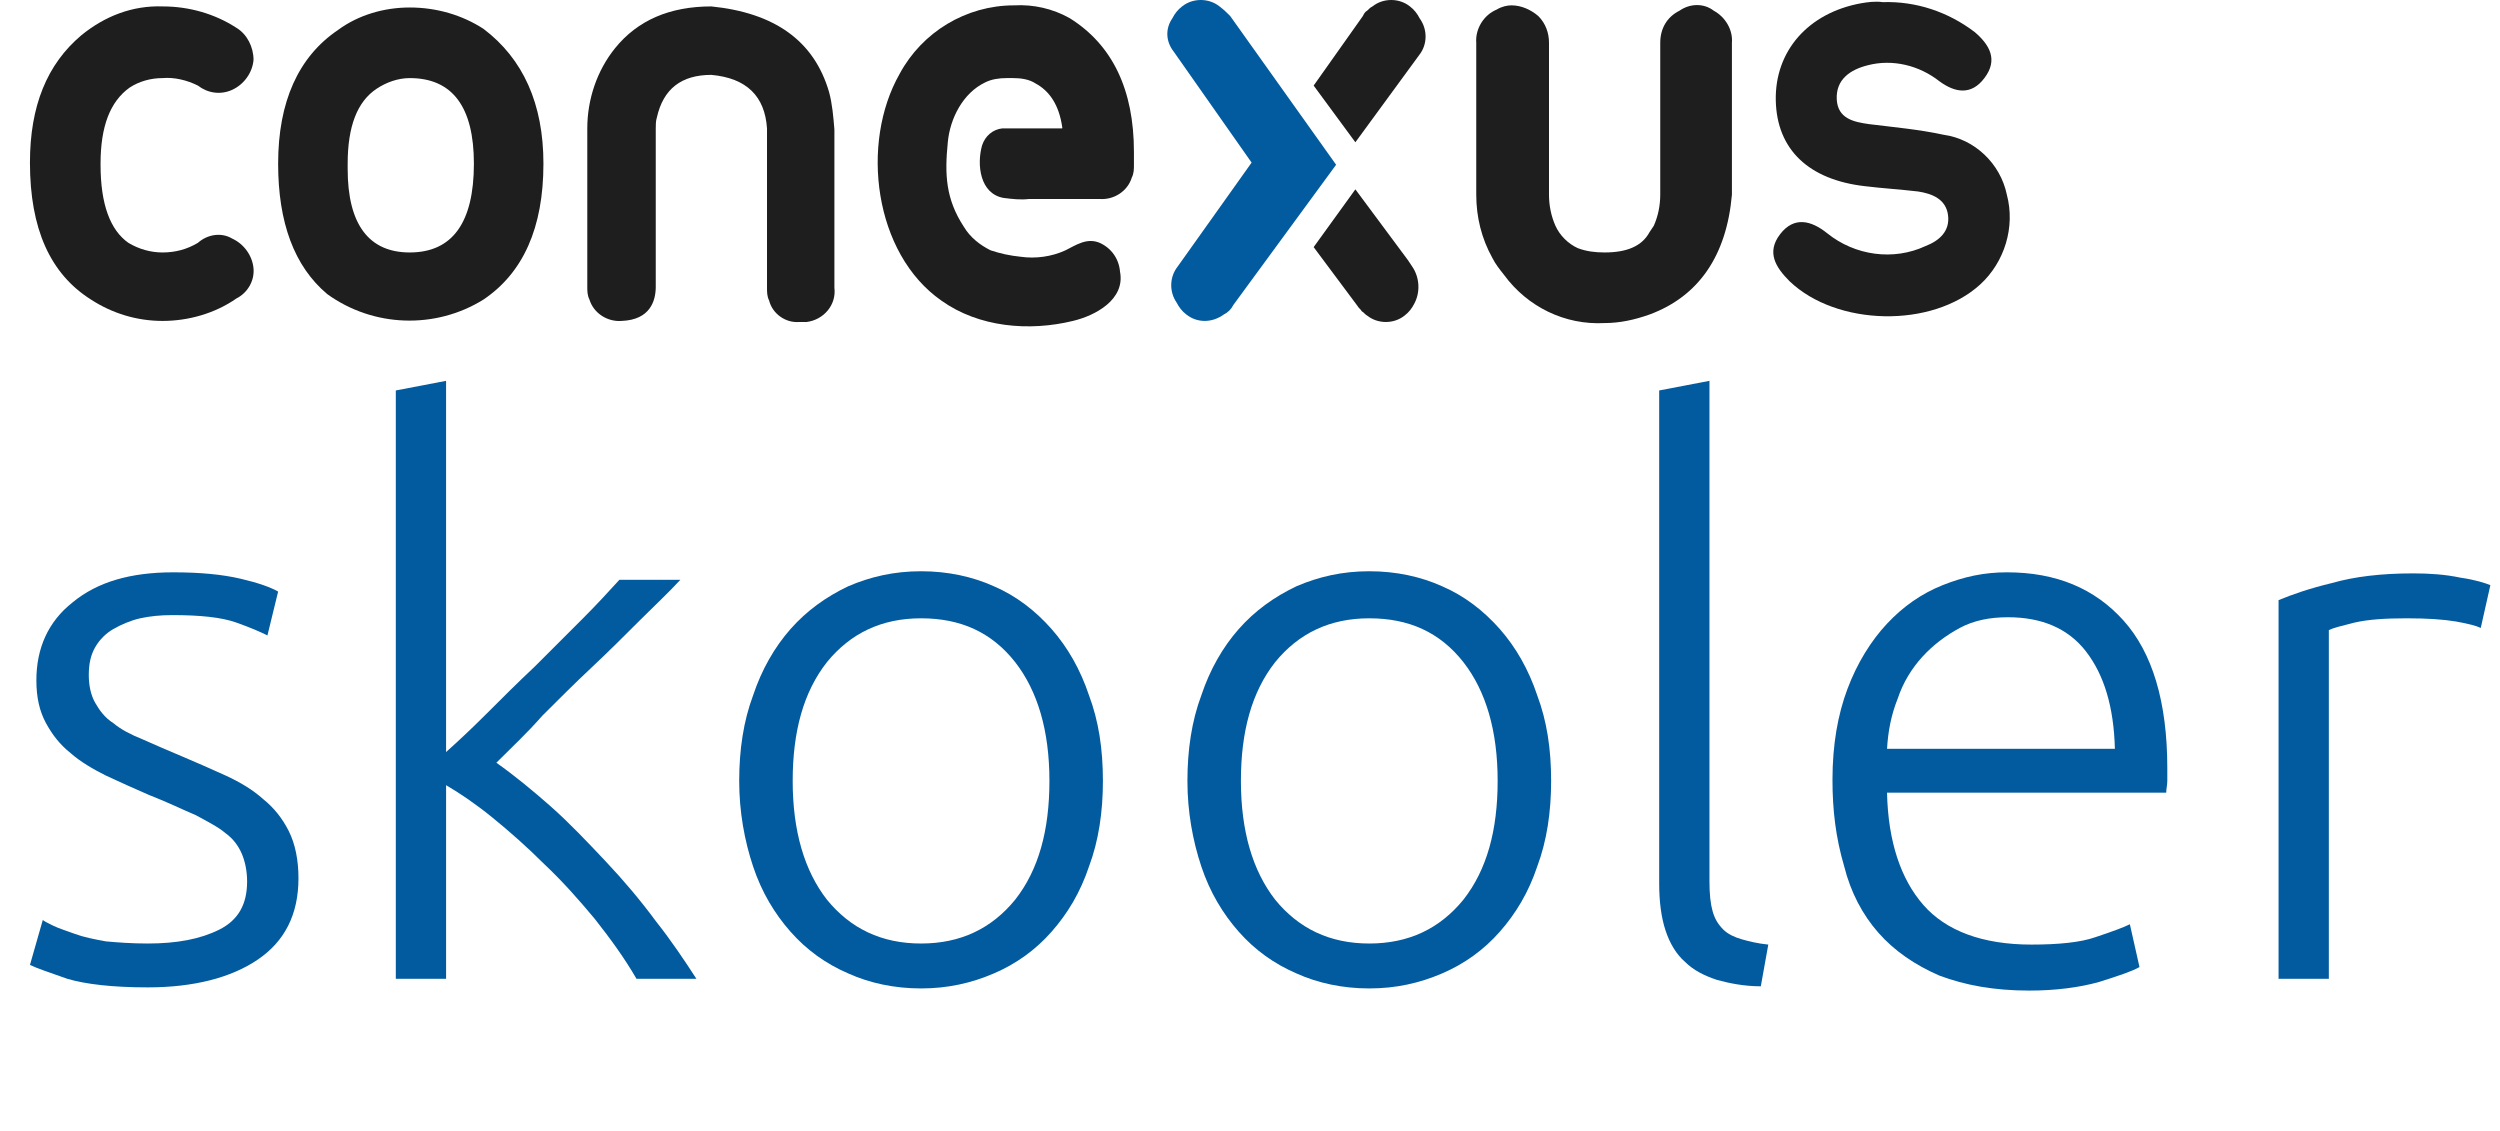 <?xml version="1.0" encoding="utf-8"?>
<!-- Generator: Adobe Illustrator 26.0.2, SVG Export Plug-In . SVG Version: 6.00 Build 0)  -->
<svg version="1.1" id="Layer_1" xmlns="http://www.w3.org/2000/svg" xmlns:xlink="http://www.w3.org/1999/xlink" x="0px" y="0px"
	 viewBox="0 0 233.7 105.7" style="enable-background:new 0 0 233.7 105.7;" xml:space="preserve">
<style type="text/css">
	.st0{enable-background:new    ;}
	.st1{fill:#035B9F;}
	.st2{fill:#1D1E1D;}
</style>
<g id="Layer_2_00000066514540489826834710000010483237069826380450_">
	<g id="Ebene_1">
		<g class="st0">
			<path class="st1" d="M13.8,88.2c2.7,0,4.9-0.4,6.7-1.3c1.8-0.9,2.6-2.4,2.6-4.5c0-1-0.2-1.9-0.5-2.6c-0.3-0.7-0.8-1.4-1.5-1.9
				c-0.7-0.6-1.7-1.1-2.8-1.7c-1.2-0.5-2.6-1.2-4.4-1.9c-1.4-0.6-2.7-1.2-4-1.8c-1.2-0.6-2.4-1.3-3.3-2.1c-1-0.8-1.7-1.7-2.3-2.8
				c-0.6-1.1-0.9-2.4-0.9-4c0-3,1.1-5.5,3.4-7.3c2.3-1.9,5.4-2.8,9.4-2.8c2.5,0,4.6,0.2,6.3,0.6c1.7,0.4,2.8,0.8,3.5,1.2L25,59.4
				c-0.6-0.3-1.5-0.7-2.9-1.2c-1.4-0.5-3.4-0.7-6-0.7c-1.1,0-2.1,0.1-3,0.3s-1.8,0.6-2.5,1s-1.3,1-1.7,1.7c-0.4,0.7-0.6,1.5-0.6,2.6
				c0,1,0.2,1.9,0.6,2.6c0.4,0.7,0.9,1.4,1.7,1.9c0.7,0.6,1.7,1.1,2.7,1.5c1.1,0.5,2.3,1,3.7,1.6c1.4,0.6,2.8,1.2,4.1,1.8
				c1.3,0.6,2.5,1.3,3.5,2.2c1,0.8,1.8,1.8,2.4,3c0.6,1.2,0.9,2.7,0.9,4.4c0,3.4-1.3,5.9-3.8,7.6c-2.5,1.7-6,2.6-10.3,2.6
				c-3.3,0-5.8-0.3-7.5-0.8c-1.7-0.6-2.9-1-3.5-1.3l1.2-4.2c0.1,0.1,0.5,0.3,0.9,0.5C5.5,86.8,6.2,87,7,87.3
				c0.8,0.3,1.8,0.5,2.9,0.7C11,88.1,12.3,88.2,13.8,88.2z"/>
		</g>
		<g class="st0">
			<path class="st1" d="M46.4,71.3c1.7,1.2,3.4,2.6,5.1,4.1s3.4,3.3,5.1,5.1c1.7,1.8,3.3,3.7,4.7,5.6c1.5,1.9,2.7,3.7,3.8,5.4h-5.6
				c-1.1-1.9-2.4-3.7-3.9-5.6c-1.5-1.8-3-3.5-4.7-5.1c-1.6-1.6-3.3-3.1-4.9-4.4c-1.6-1.3-3.1-2.3-4.3-3v18.1H37v-55l4.7-0.9v34.7
				c1-0.9,2.2-2,3.7-3.5c1.5-1.5,3-3,4.6-4.5c1.5-1.5,3-3,4.4-4.4c1.4-1.4,2.5-2.6,3.5-3.7h5.7c-1.1,1.2-2.4,2.4-3.8,3.8
				c-1.4,1.4-2.9,2.9-4.5,4.4s-3.1,3-4.6,4.5C49.3,68.5,47.8,69.9,46.4,71.3z"/>
		</g>
		<g class="st0">
			<path class="st1" d="M103.1,73c0,2.9-0.4,5.6-1.3,8c-0.8,2.4-2,4.4-3.5,6.1c-1.5,1.7-3.3,3-5.4,3.9c-2.1,0.9-4.3,1.4-6.8,1.4
				c-2.5,0-4.8-0.5-6.8-1.4c-2.1-0.9-3.9-2.2-5.4-3.9c-1.5-1.7-2.7-3.7-3.5-6.1c-0.8-2.4-1.3-5.1-1.3-8c0-2.9,0.4-5.6,1.3-8
				c0.8-2.4,2-4.5,3.5-6.2c1.5-1.7,3.3-3,5.4-4c2.1-0.9,4.3-1.4,6.8-1.4c2.5,0,4.8,0.5,6.8,1.4c2.1,0.9,3.9,2.3,5.4,4
				c1.5,1.7,2.7,3.8,3.5,6.2C102.7,67.4,103.1,70,103.1,73z M98.1,73c0-4.7-1.1-8.4-3.2-11.1c-2.2-2.8-5.1-4.1-8.8-4.1
				c-3.7,0-6.6,1.4-8.8,4.1c-2.2,2.8-3.2,6.5-3.2,11.1c0,4.7,1.1,8.4,3.2,11.1c2.2,2.7,5.1,4.1,8.8,4.1c3.7,0,6.6-1.4,8.8-4.1
				C97.1,81.3,98.1,77.6,98.1,73z"/>
			<path class="st1" d="M145,73c0,2.9-0.4,5.6-1.3,8c-0.8,2.4-2,4.4-3.5,6.1c-1.5,1.7-3.3,3-5.4,3.9c-2.1,0.9-4.3,1.4-6.8,1.4
				c-2.5,0-4.8-0.5-6.8-1.4c-2.1-0.9-3.9-2.2-5.4-3.9c-1.5-1.7-2.7-3.7-3.5-6.1c-0.8-2.4-1.3-5.1-1.3-8c0-2.9,0.4-5.6,1.3-8
				c0.8-2.4,2-4.5,3.5-6.2c1.5-1.7,3.3-3,5.4-4c2.1-0.9,4.3-1.4,6.8-1.4c2.5,0,4.8,0.5,6.8,1.4c2.1,0.9,3.9,2.3,5.4,4
				s2.7,3.8,3.5,6.2C144.6,67.4,145,70,145,73z M140,73c0-4.7-1.1-8.4-3.2-11.1c-2.2-2.8-5.1-4.1-8.8-4.1c-3.7,0-6.6,1.4-8.8,4.1
				c-2.2,2.8-3.2,6.5-3.2,11.1c0,4.7,1.1,8.4,3.2,11.1c2.2,2.7,5.1,4.1,8.8,4.1c3.7,0,6.6-1.4,8.8-4.1C139,81.3,140,77.6,140,73z"/>
			<path class="st1" d="M164.6,92.2c-1.6,0-3-0.3-4.1-0.6c-1.2-0.4-2.2-0.9-3-1.7c-0.8-0.7-1.4-1.7-1.8-2.9
				c-0.4-1.2-0.6-2.7-0.6-4.4V36.5l4.7-0.9v46.8c0,1.2,0.1,2.1,0.3,2.8c0.2,0.7,0.5,1.2,1,1.7c0.4,0.4,1,0.7,1.7,0.9
				c0.7,0.2,1.5,0.4,2.5,0.5L164.6,92.2z"/>
			<path class="st1" d="M171.3,72.9c0-3.3,0.5-6.1,1.4-8.5c0.9-2.4,2.2-4.5,3.7-6.1c1.5-1.6,3.2-2.8,5.2-3.6s3.9-1.2,6-1.2
				c4.6,0,8.2,1.5,10.9,4.5c2.7,3,4.1,7.6,4.1,13.8c0,0.4,0,0.8,0,1.2c0,0.4-0.1,0.7-0.1,1.1h-26.1c0.1,4.6,1.3,8.1,3.4,10.5
				s5.5,3.7,10.1,3.7c2.5,0,4.6-0.2,6-0.7c1.5-0.5,2.6-0.9,3.2-1.2l0.9,4c-0.7,0.4-1.9,0.8-3.8,1.4c-1.8,0.5-4,0.8-6.5,0.8
				c-3.3,0-6-0.5-8.4-1.4c-2.3-1-4.2-2.3-5.7-4c-1.5-1.7-2.6-3.8-3.2-6.2C171.6,78.3,171.3,75.7,171.3,72.9z M197.7,70
				c-0.1-3.9-1-6.9-2.7-9.1c-1.7-2.2-4.2-3.2-7.3-3.2c-1.7,0-3.2,0.3-4.5,1c-1.3,0.7-2.5,1.6-3.5,2.7c-1,1.1-1.8,2.4-2.3,3.9
				c-0.6,1.5-0.9,3-1,4.7H197.7z"/>
			<path class="st1" d="M225.6,53.6c1.5,0,3,0.1,4.4,0.4c1.4,0.2,2.3,0.5,2.8,0.7l-0.9,4c-0.4-0.2-1.2-0.4-2.3-0.6
				c-1.2-0.2-2.7-0.3-4.6-0.3c-2,0-3.6,0.1-4.9,0.4c-1.2,0.3-2,0.5-2.4,0.7v32.6H213V56.1c1.2-0.5,2.9-1.1,5-1.6
				C220.1,53.9,222.6,53.6,225.6,53.6z"/>
		</g>
		<path class="st1" d="M124.9,15.4L115,1.5c-0.3-0.3-0.6-0.6-1-0.9c-1-0.8-2.5-0.8-3.5,0c-0.4,0.3-0.7,0.7-0.9,1.1
			c-0.7,1-0.6,2.2,0.1,3.1l7.3,10.4l-6.9,9.7c-0.8,1-0.8,2.4-0.1,3.4c0.2,0.4,0.5,0.8,0.9,1.1c1,0.8,2.4,0.8,3.5,0
			c0.4-0.2,0.7-0.5,0.9-0.9L124.9,15.4z"/>
		<path class="st2" d="M132.7,1.7c-0.2-0.4-0.5-0.8-0.9-1.1c-1-0.8-2.5-0.8-3.5,0c-0.2,0.1-0.3,0.2-0.5,0.4l0,0l0,0
			c-0.2,0.1-0.3,0.3-0.4,0.5L122.8,8l3.9,5.3l6-8.2C133.4,4.2,133.5,2.8,132.7,1.7"/>
		<path class="st2" d="M132,24.9l-0.4-0.6l0,0l-4.9-6.6l-3.9,5.4l4.1,5.5c0.1,0.2,0.3,0.3,0.4,0.5l0,0l0,0c0.2,0.1,0.3,0.3,0.5,0.4
			c1,0.8,2.5,0.8,3.5,0c0.4-0.3,0.7-0.7,0.9-1.1C132.8,27.3,132.7,25.9,132,24.9"/>
		<path class="st2" d="M15.2,0.6c2.5,0,4.9,0.7,6.9,2c1,0.6,1.6,1.8,1.6,3c-0.1,1.2-0.9,2.3-2,2.8c-1.1,0.5-2.3,0.3-3.2-0.4
			c-1-0.5-2.2-0.8-3.3-0.7c-1.1,0-2.2,0.3-3.1,0.9c-1.8,1.3-2.7,3.6-2.7,7.1v0.1c0,3.7,0.9,6.1,2.6,7.3c1,0.6,2.1,0.9,3.2,0.9
			c1.2,0,2.3-0.3,3.3-0.9c0.9-0.8,2.2-1,3.2-0.4c1.1,0.5,1.9,1.6,2,2.8c0.1,1.2-0.6,2.3-1.6,2.8c-2,1.4-4.5,2.1-6.9,2.1
			c-2.4,0-4.7-0.7-6.7-2c-3.8-2.4-5.7-6.6-5.7-12.8c0-5.3,1.6-9.2,4.8-11.9C9.8,1.5,12.4,0.5,15.2,0.6"/>
		<path class="st2" d="M45.2,2.7c3.7,2.8,5.6,7,5.6,12.6c0,6-1.9,10.2-5.6,12.7c-4.5,2.8-10.3,2.6-14.6-0.5
			c-3.1-2.6-4.6-6.7-4.6-12.2c0-5.8,1.9-10,5.6-12.5c1.9-1.4,4.3-2.1,6.7-2.1C40.8,0.7,43.2,1.4,45.2,2.7 M38.3,23.6
			c4,0,6-2.8,6-8.3c0-5.3-2-8-6-8c-1.1,0-2.2,0.4-3.1,1c-1.8,1.2-2.7,3.5-2.7,7v0.5C32.5,21,34.5,23.6,38.3,23.6"/>
		<path class="st2" d="M54.9,12c0-2.7,0.9-5.4,2.6-7.5c2.1-2.6,5.1-3.9,9-3.9c5.9,0.6,9.6,3.2,11,8c0.3,1.1,0.4,2.3,0.5,3.5v14.8
			c0.2,1.6-1,3-2.6,3.2c-0.2,0-0.4,0-0.7,0c-1.3,0.1-2.5-0.8-2.8-2c-0.2-0.4-0.2-0.8-0.2-1.2V12c-0.2-3-1.9-4.7-5.2-5
			c-2.8,0-4.5,1.3-5.1,4c-0.1,0.3-0.1,0.7-0.1,1v14.8c0,1.3-0.5,3.1-3.2,3.2c-1.3,0.1-2.6-0.7-3-2c-0.2-0.4-0.2-0.8-0.2-1.2L54.9,12
			z"/>
		<path class="st2" d="M104.7,25.4c-0.1-1.2-0.8-2.2-1.9-2.7c-1.2-0.5-2.2,0.2-3.2,0.7c-1.3,0.6-2.8,0.8-4.2,0.6
			c-1-0.1-1.9-0.3-2.8-0.6c-1-0.5-1.9-1.2-2.5-2.2c-1.7-2.6-1.8-4.9-1.5-7.9c0.2-2.2,1.4-4.6,3.5-5.6c0.6-0.3,1.3-0.4,2-0.4h0.6
			c0.7,0,1.5,0.1,2.1,0.5c1.3,0.7,2.2,2,2.5,4.1V12h-5.6c-0.9,0.1-1.6,0.7-1.9,1.6c-0.5,1.8-0.2,4.5,2,4.9c0.8,0.1,1.6,0.2,2.4,0.1
			h6.6c1.3,0.1,2.6-0.7,3-2c0.2-0.4,0.2-0.8,0.2-1.2v-1.2c0-5.8-2-10-6-12.5c-1.6-0.9-3.4-1.3-5.2-1.2C90.3,0.5,86.2,3,84.1,6.9
			c-3.7,6.5-2.4,16.8,3.9,21.2c3.5,2.5,8.2,2.9,12.3,1.9C102.4,29.5,105.2,28,104.7,25.4"/>
		<path class="st2" d="M141.3,0.5c0.9,0,1.8,0.4,2.5,1c0.7,0.7,1,1.6,1,2.5v14.2c0,1,0.2,2,0.6,2.9c0.4,0.9,1.2,1.7,2.1,2.1
			c0.8,0.3,1.6,0.4,2.5,0.4c2.1,0,3.5-0.6,4.2-1.9l0.4-0.6c0.4-0.9,0.6-1.9,0.6-2.9V4c0-1.3,0.6-2.4,1.8-3c1-0.7,2.3-0.7,3.2,0
			c1.1,0.6,1.8,1.8,1.7,3v14.2c-0.5,5.7-3.1,9.5-7.7,11.2c-1.4,0.5-2.8,0.8-4.2,0.8c-3.7,0.2-7.2-1.5-9.4-4.5
			c-0.4-0.5-0.8-1-1.1-1.6c-1-1.8-1.5-3.8-1.5-5.9V4c-0.1-1.3,0.7-2.6,1.9-3.1C140.4,0.6,140.9,0.5,141.3,0.5"/>
		<path class="st2" d="M176,0.2c3.1-0.1,6.1,0.9,8.6,2.8c1.4,1.2,2.2,2.6,0.9,4.3c-1.2,1.6-2.7,1.4-4.2,0.3
			c-1.9-1.5-4.4-2.1-6.7-1.5c-1.6,0.4-3,1.3-2.9,3.2c0.1,1.8,1.6,2.1,3,2.3c2.4,0.3,4.7,0.5,7,1c2.9,0.4,5.3,2.7,5.9,5.6
			c0.8,3-0.2,6.3-2.5,8.4c-4.5,4.1-13.4,3.9-17.8-0.3c-1.3-1.3-2.2-2.7-0.9-4.4s2.9-1.3,4.4-0.1c2.6,2.1,6.2,2.6,9.2,1.2
			c1.3-0.5,2.3-1.4,2.1-2.9s-1.5-2-2.8-2.2c-1.7-0.2-3.4-0.3-5-0.5c-5.2-0.6-8.2-3.4-8.3-8s3-8.2,8-9.1C174.6,0.2,175.3,0.1,176,0.2
			"/>
	</g>
</g>
</svg>
